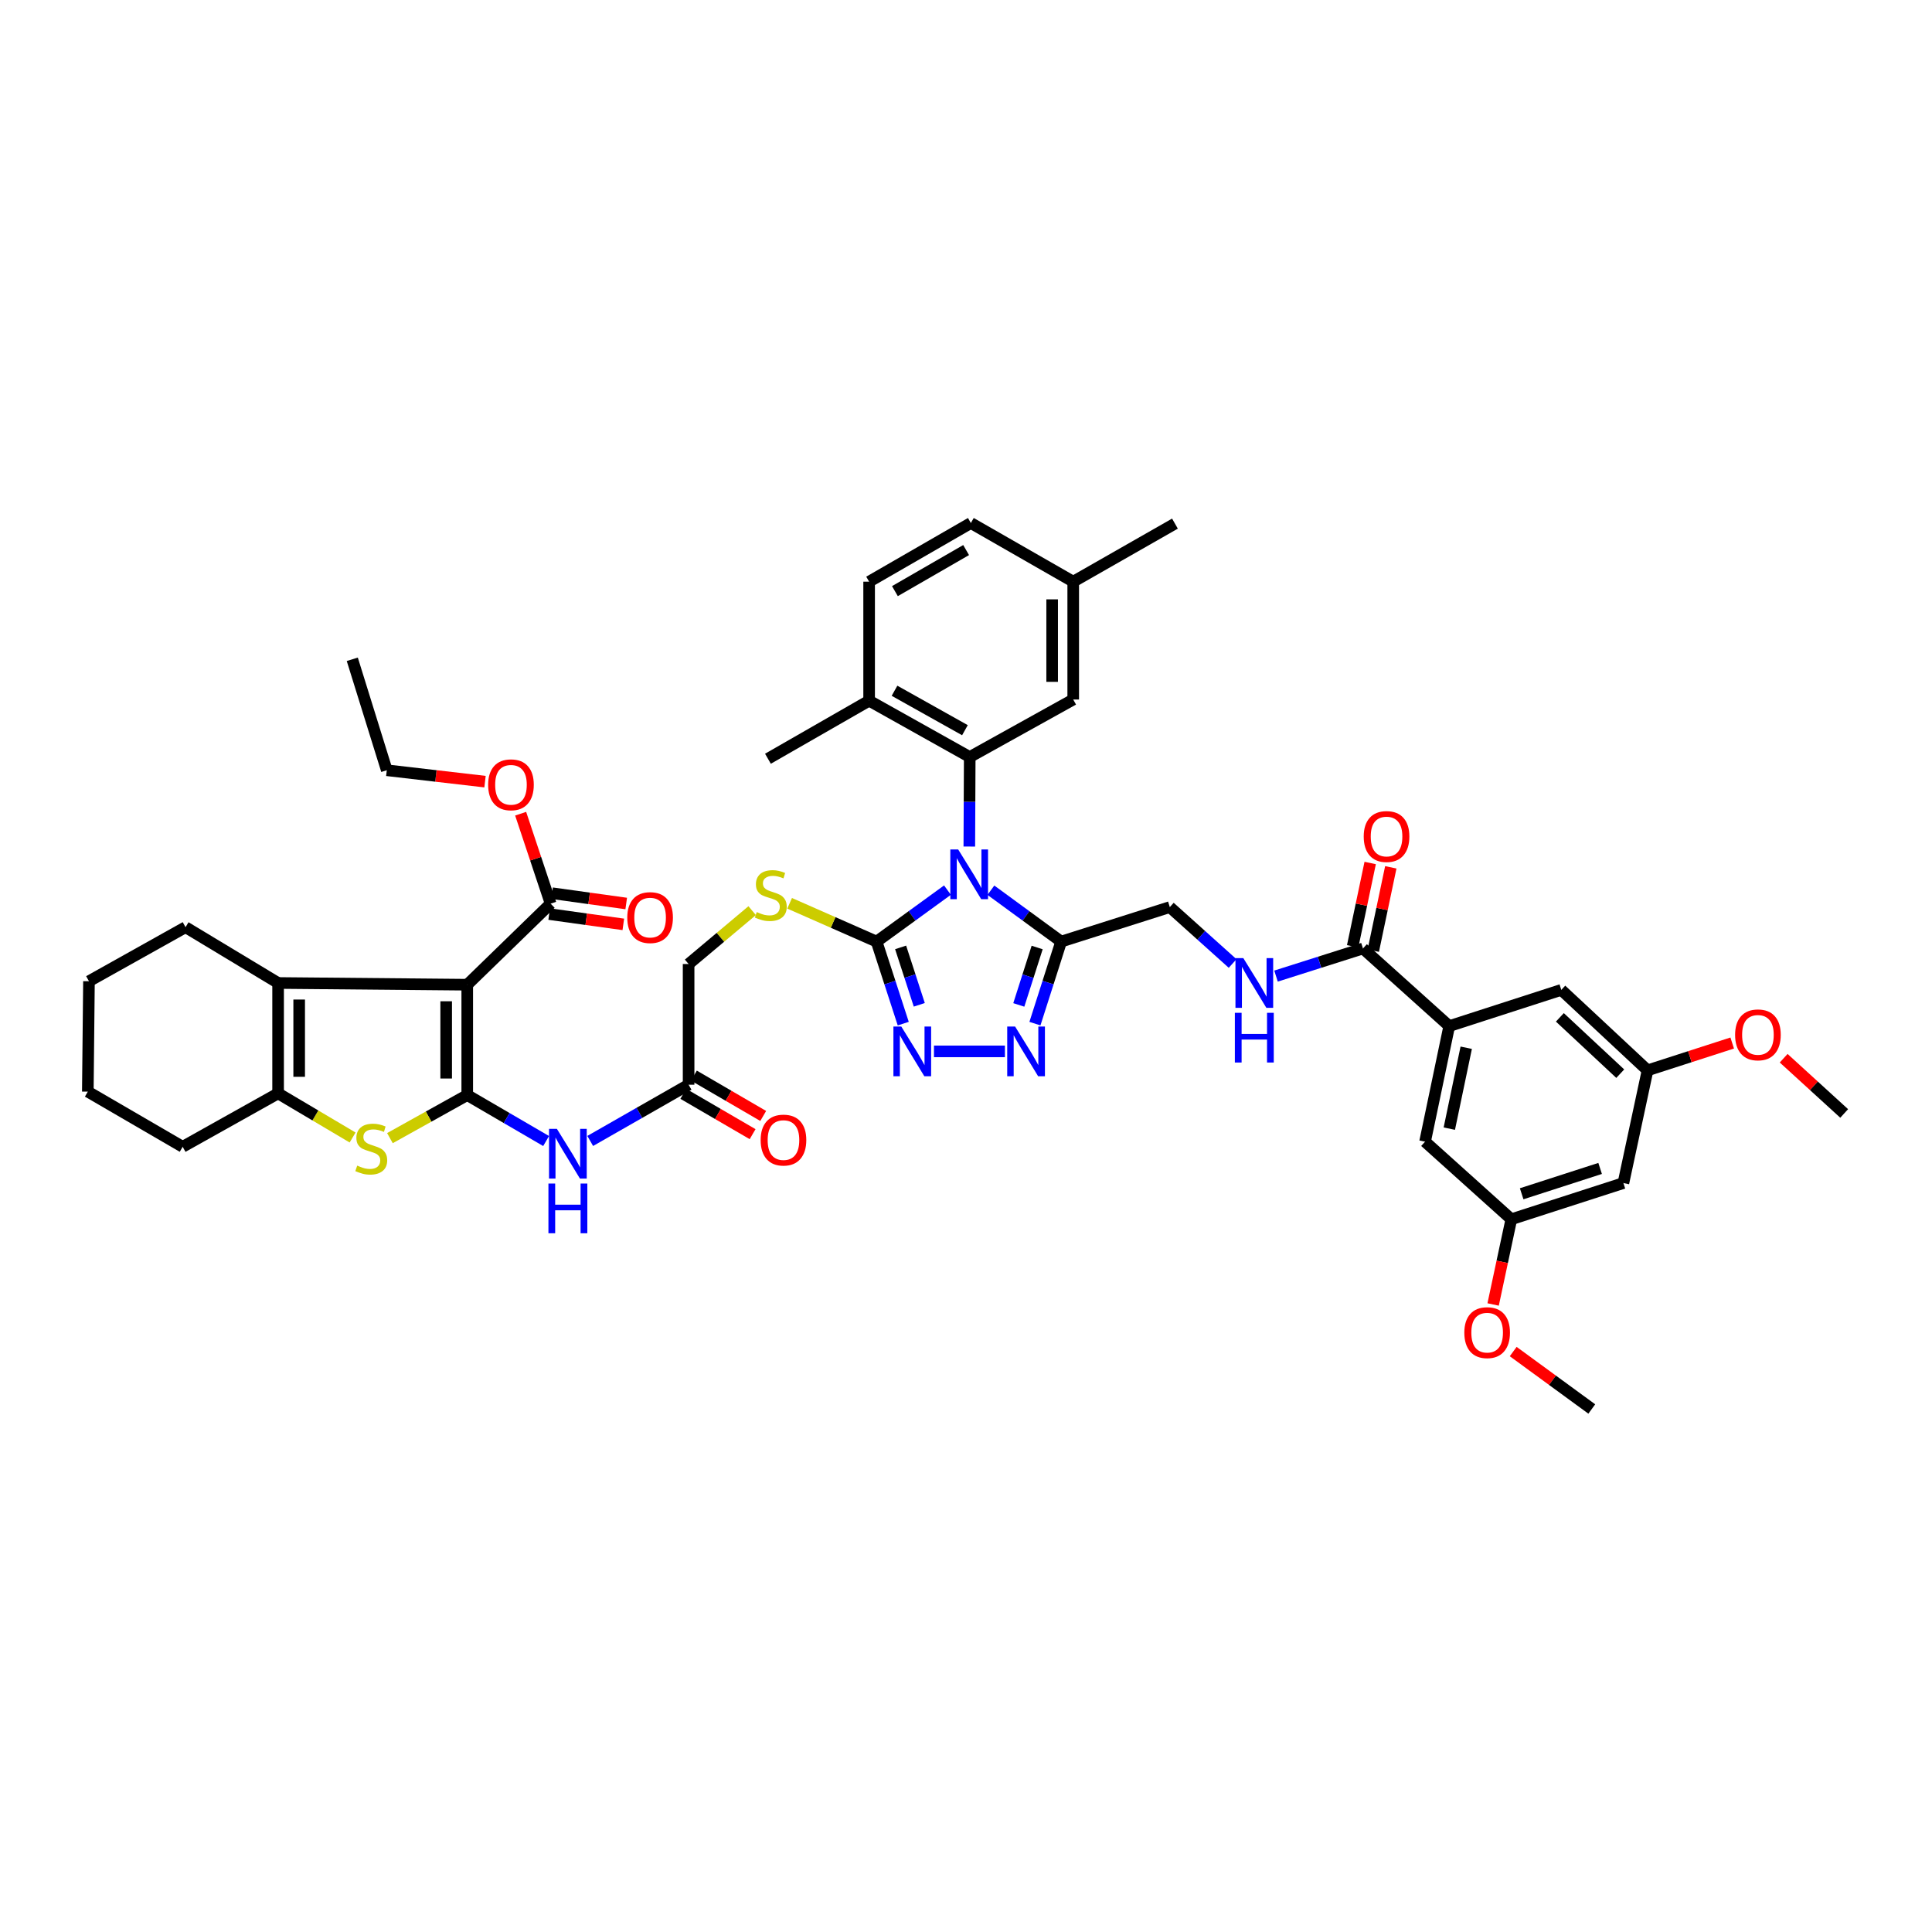 <?xml version='1.0' encoding='iso-8859-1'?>
<svg version='1.1' baseProfile='full'
              xmlns='http://www.w3.org/2000/svg'
                      xmlns:rdkit='http://www.rdkit.org/xml'
                      xmlns:xlink='http://www.w3.org/1999/xlink'
                  xml:space='preserve'
width='1000px' height='1000px' viewBox='0 0 1000 1000'>
<!-- END OF HEADER -->
<rect style='opacity:1.0;fill:#FFFFFF;stroke:none' width='1000' height='1000' x='0' y='0'> </rect>
<path class='bond-2' d='M 490.408,460.72 L 472.063,474.045' style='fill:none;fill-rule:evenodd;stroke:#0000FF;stroke-width:6px;stroke-linecap:butt;stroke-linejoin:miter;stroke-opacity:1' />
<path class='bond-2' d='M 472.063,474.045 L 453.719,487.37' style='fill:none;fill-rule:evenodd;stroke:#000000;stroke-width:6px;stroke-linecap:butt;stroke-linejoin:miter;stroke-opacity:1' />
<path class='bond-3' d='M 512.881,460.772 L 531.065,474.071' style='fill:none;fill-rule:evenodd;stroke:#0000FF;stroke-width:6px;stroke-linecap:butt;stroke-linejoin:miter;stroke-opacity:1' />
<path class='bond-3' d='M 531.065,474.071 L 549.249,487.37' style='fill:none;fill-rule:evenodd;stroke:#000000;stroke-width:6px;stroke-linecap:butt;stroke-linejoin:miter;stroke-opacity:1' />
<path class='bond-5' d='M 501.715,438.171 L 501.824,415.003' style='fill:none;fill-rule:evenodd;stroke:#0000FF;stroke-width:6px;stroke-linecap:butt;stroke-linejoin:miter;stroke-opacity:1' />
<path class='bond-5' d='M 501.824,415.003 L 501.932,391.834' style='fill:none;fill-rule:evenodd;stroke:#000000;stroke-width:6px;stroke-linecap:butt;stroke-linejoin:miter;stroke-opacity:1' />
<path class='bond-0' d='M 241.845,566.804 L 262.257,578.699' style='fill:none;fill-rule:evenodd;stroke:#000000;stroke-width:6px;stroke-linecap:butt;stroke-linejoin:miter;stroke-opacity:1' />
<path class='bond-0' d='M 262.257,578.699 L 282.669,590.594' style='fill:none;fill-rule:evenodd;stroke:#0000FF;stroke-width:6px;stroke-linecap:butt;stroke-linejoin:miter;stroke-opacity:1' />
<path class='bond-1' d='M 241.845,566.804 L 241.845,509.686' style='fill:none;fill-rule:evenodd;stroke:#000000;stroke-width:6px;stroke-linecap:butt;stroke-linejoin:miter;stroke-opacity:1' />
<path class='bond-1' d='M 230.941,558.237 L 230.941,518.254' style='fill:none;fill-rule:evenodd;stroke:#000000;stroke-width:6px;stroke-linecap:butt;stroke-linejoin:miter;stroke-opacity:1' />
<path class='bond-4' d='M 241.845,566.804 L 221.839,577.951' style='fill:none;fill-rule:evenodd;stroke:#000000;stroke-width:6px;stroke-linecap:butt;stroke-linejoin:miter;stroke-opacity:1' />
<path class='bond-4' d='M 221.839,577.951 L 201.832,589.099' style='fill:none;fill-rule:evenodd;stroke:#CCCC00;stroke-width:6px;stroke-linecap:butt;stroke-linejoin:miter;stroke-opacity:1' />
<path class='bond-6' d='M 241.845,509.686 L 143.947,508.79' style='fill:none;fill-rule:evenodd;stroke:#000000;stroke-width:6px;stroke-linecap:butt;stroke-linejoin:miter;stroke-opacity:1' />
<path class='bond-11' d='M 241.845,509.686 L 285,467.725' style='fill:none;fill-rule:evenodd;stroke:#000000;stroke-width:6px;stroke-linecap:butt;stroke-linejoin:miter;stroke-opacity:1' />
<path class='bond-7' d='M 453.719,487.37 L 460.62,508.6' style='fill:none;fill-rule:evenodd;stroke:#000000;stroke-width:6px;stroke-linecap:butt;stroke-linejoin:miter;stroke-opacity:1' />
<path class='bond-7' d='M 460.62,508.6 L 467.521,529.831' style='fill:none;fill-rule:evenodd;stroke:#0000FF;stroke-width:6px;stroke-linecap:butt;stroke-linejoin:miter;stroke-opacity:1' />
<path class='bond-7' d='M 466.159,490.368 L 470.99,505.229' style='fill:none;fill-rule:evenodd;stroke:#000000;stroke-width:6px;stroke-linecap:butt;stroke-linejoin:miter;stroke-opacity:1' />
<path class='bond-7' d='M 470.99,505.229 L 475.821,520.091' style='fill:none;fill-rule:evenodd;stroke:#0000FF;stroke-width:6px;stroke-linecap:butt;stroke-linejoin:miter;stroke-opacity:1' />
<path class='bond-14' d='M 453.719,487.37 L 431.215,477.458' style='fill:none;fill-rule:evenodd;stroke:#000000;stroke-width:6px;stroke-linecap:butt;stroke-linejoin:miter;stroke-opacity:1' />
<path class='bond-14' d='M 431.215,477.458 L 408.71,467.547' style='fill:none;fill-rule:evenodd;stroke:#CCCC00;stroke-width:6px;stroke-linecap:butt;stroke-linejoin:miter;stroke-opacity:1' />
<path class='bond-8' d='M 549.249,487.37 L 542.465,508.601' style='fill:none;fill-rule:evenodd;stroke:#000000;stroke-width:6px;stroke-linecap:butt;stroke-linejoin:miter;stroke-opacity:1' />
<path class='bond-8' d='M 542.465,508.601 L 535.682,529.833' style='fill:none;fill-rule:evenodd;stroke:#0000FF;stroke-width:6px;stroke-linecap:butt;stroke-linejoin:miter;stroke-opacity:1' />
<path class='bond-8' d='M 536.827,490.421 L 532.079,505.283' style='fill:none;fill-rule:evenodd;stroke:#000000;stroke-width:6px;stroke-linecap:butt;stroke-linejoin:miter;stroke-opacity:1' />
<path class='bond-8' d='M 532.079,505.283 L 527.33,520.145' style='fill:none;fill-rule:evenodd;stroke:#0000FF;stroke-width:6px;stroke-linecap:butt;stroke-linejoin:miter;stroke-opacity:1' />
<path class='bond-17' d='M 549.249,487.37 L 605.495,469.506' style='fill:none;fill-rule:evenodd;stroke:#000000;stroke-width:6px;stroke-linecap:butt;stroke-linejoin:miter;stroke-opacity:1' />
<path class='bond-9' d='M 182.508,588.77 L 163.228,577.348' style='fill:none;fill-rule:evenodd;stroke:#CCCC00;stroke-width:6px;stroke-linecap:butt;stroke-linejoin:miter;stroke-opacity:1' />
<path class='bond-9' d='M 163.228,577.348 L 143.947,565.926' style='fill:none;fill-rule:evenodd;stroke:#000000;stroke-width:6px;stroke-linecap:butt;stroke-linejoin:miter;stroke-opacity:1' />
<path class='bond-18' d='M 501.932,391.834 L 449.86,362.672' style='fill:none;fill-rule:evenodd;stroke:#000000;stroke-width:6px;stroke-linecap:butt;stroke-linejoin:miter;stroke-opacity:1' />
<path class='bond-18' d='M 499.449,377.946 L 462.999,357.533' style='fill:none;fill-rule:evenodd;stroke:#000000;stroke-width:6px;stroke-linecap:butt;stroke-linejoin:miter;stroke-opacity:1' />
<path class='bond-19' d='M 501.932,391.834 L 555.495,362.072' style='fill:none;fill-rule:evenodd;stroke:#000000;stroke-width:6px;stroke-linecap:butt;stroke-linejoin:miter;stroke-opacity:1' />
<path class='bond-32' d='M 143.947,508.79 L 96.036,479.913' style='fill:none;fill-rule:evenodd;stroke:#000000;stroke-width:6px;stroke-linecap:butt;stroke-linejoin:miter;stroke-opacity:1' />
<path class='bond-48' d='M 143.947,508.79 L 143.947,565.926' style='fill:none;fill-rule:evenodd;stroke:#000000;stroke-width:6px;stroke-linecap:butt;stroke-linejoin:miter;stroke-opacity:1' />
<path class='bond-48' d='M 154.851,517.36 L 154.851,557.355' style='fill:none;fill-rule:evenodd;stroke:#000000;stroke-width:6px;stroke-linecap:butt;stroke-linejoin:miter;stroke-opacity:1' />
<path class='bond-45' d='M 483.421,544.191 L 520.143,544.191' style='fill:none;fill-rule:evenodd;stroke:#0000FF;stroke-width:6px;stroke-linecap:butt;stroke-linejoin:miter;stroke-opacity:1' />
<path class='bond-34' d='M 143.947,565.926 L 94.546,593.579' style='fill:none;fill-rule:evenodd;stroke:#000000;stroke-width:6px;stroke-linecap:butt;stroke-linejoin:miter;stroke-opacity:1' />
<path class='bond-10' d='M 305.493,590.554 L 330.957,576.002' style='fill:none;fill-rule:evenodd;stroke:#0000FF;stroke-width:6px;stroke-linecap:butt;stroke-linejoin:miter;stroke-opacity:1' />
<path class='bond-10' d='M 330.957,576.002 L 356.42,561.449' style='fill:none;fill-rule:evenodd;stroke:#000000;stroke-width:6px;stroke-linecap:butt;stroke-linejoin:miter;stroke-opacity:1' />
<path class='bond-25' d='M 284.251,473.125 L 303.44,475.789' style='fill:none;fill-rule:evenodd;stroke:#000000;stroke-width:6px;stroke-linecap:butt;stroke-linejoin:miter;stroke-opacity:1' />
<path class='bond-25' d='M 303.44,475.789 L 322.629,478.453' style='fill:none;fill-rule:evenodd;stroke:#FF0000;stroke-width:6px;stroke-linecap:butt;stroke-linejoin:miter;stroke-opacity:1' />
<path class='bond-25' d='M 285.75,462.324 L 304.939,464.988' style='fill:none;fill-rule:evenodd;stroke:#000000;stroke-width:6px;stroke-linecap:butt;stroke-linejoin:miter;stroke-opacity:1' />
<path class='bond-25' d='M 304.939,464.988 L 324.128,467.652' style='fill:none;fill-rule:evenodd;stroke:#FF0000;stroke-width:6px;stroke-linecap:butt;stroke-linejoin:miter;stroke-opacity:1' />
<path class='bond-31' d='M 285,467.725 L 277.243,444.448' style='fill:none;fill-rule:evenodd;stroke:#000000;stroke-width:6px;stroke-linecap:butt;stroke-linejoin:miter;stroke-opacity:1' />
<path class='bond-31' d='M 277.243,444.448 L 269.487,421.171' style='fill:none;fill-rule:evenodd;stroke:#FF0000;stroke-width:6px;stroke-linecap:butt;stroke-linejoin:miter;stroke-opacity:1' />
<path class='bond-12' d='M 705.471,490.938 L 682.968,498.081' style='fill:none;fill-rule:evenodd;stroke:#000000;stroke-width:6px;stroke-linecap:butt;stroke-linejoin:miter;stroke-opacity:1' />
<path class='bond-12' d='M 682.968,498.081 L 660.465,505.224' style='fill:none;fill-rule:evenodd;stroke:#0000FF;stroke-width:6px;stroke-linecap:butt;stroke-linejoin:miter;stroke-opacity:1' />
<path class='bond-13' d='M 705.471,490.938 L 750.116,531.106' style='fill:none;fill-rule:evenodd;stroke:#000000;stroke-width:6px;stroke-linecap:butt;stroke-linejoin:miter;stroke-opacity:1' />
<path class='bond-26' d='M 710.806,492.059 L 715.341,470.493' style='fill:none;fill-rule:evenodd;stroke:#000000;stroke-width:6px;stroke-linecap:butt;stroke-linejoin:miter;stroke-opacity:1' />
<path class='bond-26' d='M 715.341,470.493 L 719.875,448.927' style='fill:none;fill-rule:evenodd;stroke:#FF0000;stroke-width:6px;stroke-linecap:butt;stroke-linejoin:miter;stroke-opacity:1' />
<path class='bond-26' d='M 700.136,489.816 L 704.67,468.25' style='fill:none;fill-rule:evenodd;stroke:#000000;stroke-width:6px;stroke-linecap:butt;stroke-linejoin:miter;stroke-opacity:1' />
<path class='bond-26' d='M 704.67,468.25 L 709.204,446.683' style='fill:none;fill-rule:evenodd;stroke:#FF0000;stroke-width:6px;stroke-linecap:butt;stroke-linejoin:miter;stroke-opacity:1' />
<path class='bond-20' d='M 750.116,531.106 L 737.613,590.926' style='fill:none;fill-rule:evenodd;stroke:#000000;stroke-width:6px;stroke-linecap:butt;stroke-linejoin:miter;stroke-opacity:1' />
<path class='bond-20' d='M 758.914,542.31 L 750.162,584.184' style='fill:none;fill-rule:evenodd;stroke:#000000;stroke-width:6px;stroke-linecap:butt;stroke-linejoin:miter;stroke-opacity:1' />
<path class='bond-21' d='M 750.116,531.106 L 808.125,512.358' style='fill:none;fill-rule:evenodd;stroke:#000000;stroke-width:6px;stroke-linecap:butt;stroke-linejoin:miter;stroke-opacity:1' />
<path class='bond-28' d='M 389.324,471.348 L 372.872,485.162' style='fill:none;fill-rule:evenodd;stroke:#CCCC00;stroke-width:6px;stroke-linecap:butt;stroke-linejoin:miter;stroke-opacity:1' />
<path class='bond-28' d='M 372.872,485.162 L 356.42,498.976' style='fill:none;fill-rule:evenodd;stroke:#000000;stroke-width:6px;stroke-linecap:butt;stroke-linejoin:miter;stroke-opacity:1' />
<path class='bond-15' d='M 356.42,561.449 L 356.42,498.976' style='fill:none;fill-rule:evenodd;stroke:#000000;stroke-width:6px;stroke-linecap:butt;stroke-linejoin:miter;stroke-opacity:1' />
<path class='bond-27' d='M 353.678,566.161 L 371.613,576.6' style='fill:none;fill-rule:evenodd;stroke:#000000;stroke-width:6px;stroke-linecap:butt;stroke-linejoin:miter;stroke-opacity:1' />
<path class='bond-27' d='M 371.613,576.6 L 389.549,587.039' style='fill:none;fill-rule:evenodd;stroke:#FF0000;stroke-width:6px;stroke-linecap:butt;stroke-linejoin:miter;stroke-opacity:1' />
<path class='bond-27' d='M 359.163,556.737 L 377.098,567.176' style='fill:none;fill-rule:evenodd;stroke:#000000;stroke-width:6px;stroke-linecap:butt;stroke-linejoin:miter;stroke-opacity:1' />
<path class='bond-27' d='M 377.098,567.176 L 395.034,577.616' style='fill:none;fill-rule:evenodd;stroke:#FF0000;stroke-width:6px;stroke-linecap:butt;stroke-linejoin:miter;stroke-opacity:1' />
<path class='bond-16' d='M 638.003,498.704 L 621.749,484.105' style='fill:none;fill-rule:evenodd;stroke:#0000FF;stroke-width:6px;stroke-linecap:butt;stroke-linejoin:miter;stroke-opacity:1' />
<path class='bond-16' d='M 621.749,484.105 L 605.495,469.506' style='fill:none;fill-rule:evenodd;stroke:#000000;stroke-width:6px;stroke-linecap:butt;stroke-linejoin:miter;stroke-opacity:1' />
<path class='bond-29' d='M 449.86,362.672 L 449.86,301.077' style='fill:none;fill-rule:evenodd;stroke:#000000;stroke-width:6px;stroke-linecap:butt;stroke-linejoin:miter;stroke-opacity:1' />
<path class='bond-37' d='M 449.86,362.672 L 397.486,392.724' style='fill:none;fill-rule:evenodd;stroke:#000000;stroke-width:6px;stroke-linecap:butt;stroke-linejoin:miter;stroke-opacity:1' />
<path class='bond-30' d='M 555.495,362.072 L 555.495,301.077' style='fill:none;fill-rule:evenodd;stroke:#000000;stroke-width:6px;stroke-linecap:butt;stroke-linejoin:miter;stroke-opacity:1' />
<path class='bond-30' d='M 544.591,352.923 L 544.591,310.227' style='fill:none;fill-rule:evenodd;stroke:#000000;stroke-width:6px;stroke-linecap:butt;stroke-linejoin:miter;stroke-opacity:1' />
<path class='bond-23' d='M 737.613,590.926 L 782.258,631.083' style='fill:none;fill-rule:evenodd;stroke:#000000;stroke-width:6px;stroke-linecap:butt;stroke-linejoin:miter;stroke-opacity:1' />
<path class='bond-24' d='M 808.125,512.358 L 852.77,554.004' style='fill:none;fill-rule:evenodd;stroke:#000000;stroke-width:6px;stroke-linecap:butt;stroke-linejoin:miter;stroke-opacity:1' />
<path class='bond-24' d='M 807.384,526.578 L 838.635,555.731' style='fill:none;fill-rule:evenodd;stroke:#000000;stroke-width:6px;stroke-linecap:butt;stroke-linejoin:miter;stroke-opacity:1' />
<path class='bond-22' d='M 840.273,612.346 L 852.77,554.004' style='fill:none;fill-rule:evenodd;stroke:#000000;stroke-width:6px;stroke-linecap:butt;stroke-linejoin:miter;stroke-opacity:1' />
<path class='bond-47' d='M 840.273,612.346 L 782.258,631.083' style='fill:none;fill-rule:evenodd;stroke:#000000;stroke-width:6px;stroke-linecap:butt;stroke-linejoin:miter;stroke-opacity:1' />
<path class='bond-47' d='M 828.22,604.78 L 787.61,617.896' style='fill:none;fill-rule:evenodd;stroke:#000000;stroke-width:6px;stroke-linecap:butt;stroke-linejoin:miter;stroke-opacity:1' />
<path class='bond-35' d='M 782.258,631.083 L 777.55,653.137' style='fill:none;fill-rule:evenodd;stroke:#000000;stroke-width:6px;stroke-linecap:butt;stroke-linejoin:miter;stroke-opacity:1' />
<path class='bond-35' d='M 777.55,653.137 L 772.841,675.192' style='fill:none;fill-rule:evenodd;stroke:#FF0000;stroke-width:6px;stroke-linecap:butt;stroke-linejoin:miter;stroke-opacity:1' />
<path class='bond-36' d='M 852.77,554.004 L 874.679,546.935' style='fill:none;fill-rule:evenodd;stroke:#000000;stroke-width:6px;stroke-linecap:butt;stroke-linejoin:miter;stroke-opacity:1' />
<path class='bond-36' d='M 874.679,546.935 L 896.587,539.866' style='fill:none;fill-rule:evenodd;stroke:#FF0000;stroke-width:6px;stroke-linecap:butt;stroke-linejoin:miter;stroke-opacity:1' />
<path class='bond-46' d='M 449.86,301.077 L 502.514,270.71' style='fill:none;fill-rule:evenodd;stroke:#000000;stroke-width:6px;stroke-linecap:butt;stroke-linejoin:miter;stroke-opacity:1' />
<path class='bond-46' d='M 463.206,305.968 L 500.064,284.711' style='fill:none;fill-rule:evenodd;stroke:#000000;stroke-width:6px;stroke-linecap:butt;stroke-linejoin:miter;stroke-opacity:1' />
<path class='bond-33' d='M 555.495,301.077 L 502.514,270.71' style='fill:none;fill-rule:evenodd;stroke:#000000;stroke-width:6px;stroke-linecap:butt;stroke-linejoin:miter;stroke-opacity:1' />
<path class='bond-39' d='M 555.495,301.077 L 608.154,271.025' style='fill:none;fill-rule:evenodd;stroke:#000000;stroke-width:6px;stroke-linecap:butt;stroke-linejoin:miter;stroke-opacity:1' />
<path class='bond-38' d='M 251.046,404.578 L 225.622,401.628' style='fill:none;fill-rule:evenodd;stroke:#FF0000;stroke-width:6px;stroke-linecap:butt;stroke-linejoin:miter;stroke-opacity:1' />
<path class='bond-38' d='M 225.622,401.628 L 200.198,398.679' style='fill:none;fill-rule:evenodd;stroke:#000000;stroke-width:6px;stroke-linecap:butt;stroke-linejoin:miter;stroke-opacity:1' />
<path class='bond-42' d='M 96.036,479.913 L 46.048,507.881' style='fill:none;fill-rule:evenodd;stroke:#000000;stroke-width:6px;stroke-linecap:butt;stroke-linejoin:miter;stroke-opacity:1' />
<path class='bond-43' d='M 94.546,593.579 L 45.455,565.029' style='fill:none;fill-rule:evenodd;stroke:#000000;stroke-width:6px;stroke-linecap:butt;stroke-linejoin:miter;stroke-opacity:1' />
<path class='bond-41' d='M 783.233,699.563 L 803.569,714.426' style='fill:none;fill-rule:evenodd;stroke:#FF0000;stroke-width:6px;stroke-linecap:butt;stroke-linejoin:miter;stroke-opacity:1' />
<path class='bond-41' d='M 803.569,714.426 L 823.905,729.29' style='fill:none;fill-rule:evenodd;stroke:#000000;stroke-width:6px;stroke-linecap:butt;stroke-linejoin:miter;stroke-opacity:1' />
<path class='bond-40' d='M 923.224,547.732 L 938.885,562.026' style='fill:none;fill-rule:evenodd;stroke:#FF0000;stroke-width:6px;stroke-linecap:butt;stroke-linejoin:miter;stroke-opacity:1' />
<path class='bond-40' d='M 938.885,562.026 L 954.545,576.321' style='fill:none;fill-rule:evenodd;stroke:#000000;stroke-width:6px;stroke-linecap:butt;stroke-linejoin:miter;stroke-opacity:1' />
<path class='bond-44' d='M 200.198,398.679 L 182.34,341.252' style='fill:none;fill-rule:evenodd;stroke:#000000;stroke-width:6px;stroke-linecap:butt;stroke-linejoin:miter;stroke-opacity:1' />
<path class='bond-49' d='M 46.048,507.881 L 45.455,565.029' style='fill:none;fill-rule:evenodd;stroke:#000000;stroke-width:6px;stroke-linecap:butt;stroke-linejoin:miter;stroke-opacity:1' />
<path  class='atom-0' d='M 495.96 439.69
L 504.392 453.319
Q 505.228 454.664, 506.573 457.099
Q 507.917 459.535, 507.99 459.68
L 507.99 439.69
L 511.407 439.69
L 511.407 465.423
L 507.881 465.423
L 498.831 450.521
Q 497.777 448.776, 496.65 446.777
Q 495.56 444.778, 495.233 444.16
L 495.233 465.423
L 491.889 465.423
L 491.889 439.69
L 495.96 439.69
' fill='#0000FF'/>
<path  class='atom-5' d='M 184.891 603.32
Q 185.181 603.429, 186.381 603.938
Q 187.58 604.447, 188.889 604.774
Q 190.234 605.065, 191.542 605.065
Q 193.977 605.065, 195.395 603.902
Q 196.812 602.702, 196.812 600.63
Q 196.812 599.213, 196.085 598.341
Q 195.395 597.468, 194.304 596.996
Q 193.214 596.523, 191.397 595.978
Q 189.107 595.288, 187.726 594.633
Q 186.381 593.979, 185.399 592.598
Q 184.454 591.217, 184.454 588.891
Q 184.454 585.656, 186.635 583.657
Q 188.852 581.658, 193.214 581.658
Q 196.194 581.658, 199.575 583.075
L 198.739 585.874
Q 195.649 584.602, 193.323 584.602
Q 190.815 584.602, 189.434 585.656
Q 188.053 586.674, 188.089 588.455
Q 188.089 589.836, 188.78 590.672
Q 189.507 591.508, 190.524 591.98
Q 191.578 592.453, 193.323 592.998
Q 195.649 593.725, 197.03 594.452
Q 198.411 595.179, 199.393 596.669
Q 200.41 598.123, 200.41 600.63
Q 200.41 604.192, 198.012 606.119
Q 195.649 608.009, 191.687 608.009
Q 189.398 608.009, 187.653 607.5
Q 185.945 607.027, 183.909 606.191
L 184.891 603.32
' fill='#CCCC00'/>
<path  class='atom-8' d='M 466.501 531.324
L 474.933 544.954
Q 475.769 546.299, 477.114 548.734
Q 478.459 551.169, 478.532 551.315
L 478.532 531.324
L 481.948 531.324
L 481.948 557.057
L 478.422 557.057
L 469.372 542.156
Q 468.318 540.411, 467.192 538.412
Q 466.101 536.413, 465.774 535.795
L 465.774 557.057
L 462.43 557.057
L 462.43 531.324
L 466.501 531.324
' fill='#0000FF'/>
<path  class='atom-9' d='M 525.406 531.324
L 533.838 544.954
Q 534.674 546.299, 536.019 548.734
Q 537.364 551.169, 537.437 551.315
L 537.437 531.324
L 540.853 531.324
L 540.853 557.057
L 537.328 557.057
L 528.277 542.156
Q 527.223 540.411, 526.097 538.412
Q 525.006 536.413, 524.679 535.795
L 524.679 557.057
L 521.335 557.057
L 521.335 531.324
L 525.406 531.324
' fill='#0000FF'/>
<path  class='atom-11' d='M 288.247 584.293
L 296.679 597.923
Q 297.515 599.268, 298.86 601.703
Q 300.205 604.138, 300.278 604.283
L 300.278 584.293
L 303.694 584.293
L 303.694 610.026
L 300.169 610.026
L 291.118 595.124
Q 290.064 593.379, 288.938 591.38
Q 287.847 589.381, 287.52 588.763
L 287.52 610.026
L 284.176 610.026
L 284.176 584.293
L 288.247 584.293
' fill='#0000FF'/>
<path  class='atom-11' d='M 283.867 612.599
L 287.357 612.599
L 287.357 623.539
L 300.514 623.539
L 300.514 612.599
L 304.003 612.599
L 304.003 638.332
L 300.514 638.332
L 300.514 626.447
L 287.357 626.447
L 287.357 638.332
L 283.867 638.332
L 283.867 612.599
' fill='#0000FF'/>
<path  class='atom-15' d='M 391.694 472.086
Q 391.985 472.195, 393.185 472.704
Q 394.384 473.213, 395.692 473.54
Q 397.037 473.831, 398.346 473.831
Q 400.781 473.831, 402.198 472.668
Q 403.616 471.468, 403.616 469.397
Q 403.616 467.979, 402.889 467.107
Q 402.198 466.234, 401.108 465.762
Q 400.018 465.289, 398.2 464.744
Q 395.911 464.054, 394.529 463.399
Q 393.185 462.745, 392.203 461.364
Q 391.258 459.983, 391.258 457.657
Q 391.258 454.422, 393.439 452.423
Q 395.656 450.424, 400.018 450.424
Q 402.998 450.424, 406.378 451.841
L 405.542 454.64
Q 402.453 453.368, 400.127 453.368
Q 397.619 453.368, 396.238 454.422
Q 394.857 455.44, 394.893 457.221
Q 394.893 458.602, 395.583 459.438
Q 396.31 460.274, 397.328 460.746
Q 398.382 461.219, 400.127 461.764
Q 402.453 462.491, 403.834 463.218
Q 405.215 463.945, 406.197 465.435
Q 407.214 466.889, 407.214 469.397
Q 407.214 472.958, 404.815 474.885
Q 402.453 476.775, 398.491 476.775
Q 396.201 476.775, 394.457 476.266
Q 392.748 475.793, 390.713 474.957
L 391.694 472.086
' fill='#CCCC00'/>
<path  class='atom-17' d='M 643.543 495.923
L 651.976 509.553
Q 652.811 510.898, 654.156 513.333
Q 655.501 515.768, 655.574 515.914
L 655.574 495.923
L 658.99 495.923
L 658.99 521.656
L 655.465 521.656
L 646.415 506.754
Q 645.361 505.01, 644.234 503.011
Q 643.143 501.012, 642.816 500.394
L 642.816 521.656
L 639.472 521.656
L 639.472 495.923
L 643.543 495.923
' fill='#0000FF'/>
<path  class='atom-17' d='M 639.164 524.23
L 642.653 524.23
L 642.653 535.17
L 655.81 535.17
L 655.81 524.23
L 659.299 524.23
L 659.299 549.963
L 655.81 549.963
L 655.81 538.077
L 642.653 538.077
L 642.653 549.963
L 639.164 549.963
L 639.164 524.23
' fill='#0000FF'/>
<path  class='atom-26' d='M 324.678 474.945
Q 324.678 468.767, 327.731 465.314
Q 330.784 461.861, 336.491 461.861
Q 342.197 461.861, 345.25 465.314
Q 348.303 468.767, 348.303 474.945
Q 348.303 481.197, 345.214 484.759
Q 342.124 488.284, 336.491 488.284
Q 330.821 488.284, 327.731 484.759
Q 324.678 481.233, 324.678 474.945
M 336.491 485.377
Q 340.416 485.377, 342.524 482.76
Q 344.668 480.107, 344.668 474.945
Q 344.668 469.893, 342.524 467.349
Q 340.416 464.768, 336.491 464.768
Q 332.565 464.768, 330.421 467.313
Q 328.313 469.857, 328.313 474.945
Q 328.313 480.143, 330.421 482.76
Q 332.565 485.377, 336.491 485.377
' fill='#FF0000'/>
<path  class='atom-27' d='M 705.859 432.984
Q 705.859 426.805, 708.912 423.352
Q 711.965 419.899, 717.671 419.899
Q 723.378 419.899, 726.431 423.352
Q 729.484 426.805, 729.484 432.984
Q 729.484 439.235, 726.394 442.797
Q 723.305 446.323, 717.671 446.323
Q 712.001 446.323, 708.912 442.797
Q 705.859 439.272, 705.859 432.984
M 717.671 443.415
Q 721.597 443.415, 723.705 440.798
Q 725.849 438.145, 725.849 432.984
Q 725.849 427.932, 723.705 425.387
Q 721.597 422.807, 717.671 422.807
Q 713.746 422.807, 711.601 425.351
Q 709.493 427.895, 709.493 432.984
Q 709.493 438.181, 711.601 440.798
Q 713.746 443.415, 717.671 443.415
' fill='#FF0000'/>
<path  class='atom-28' d='M 393.712 590.102
Q 393.712 583.923, 396.765 580.47
Q 399.818 577.018, 405.524 577.018
Q 411.23 577.018, 414.284 580.47
Q 417.337 583.923, 417.337 590.102
Q 417.337 596.354, 414.247 599.916
Q 411.158 603.441, 405.524 603.441
Q 399.854 603.441, 396.765 599.916
Q 393.712 596.39, 393.712 590.102
M 405.524 600.534
Q 409.45 600.534, 411.558 597.917
Q 413.702 595.263, 413.702 590.102
Q 413.702 585.05, 411.558 582.506
Q 409.45 579.925, 405.524 579.925
Q 401.599 579.925, 399.454 582.47
Q 397.346 585.014, 397.346 590.102
Q 397.346 595.3, 399.454 597.917
Q 401.599 600.534, 405.524 600.534
' fill='#FF0000'/>
<path  class='atom-32' d='M 252.664 406.209
Q 252.664 400.03, 255.717 396.577
Q 258.77 393.124, 264.477 393.124
Q 270.183 393.124, 273.236 396.577
Q 276.289 400.03, 276.289 406.209
Q 276.289 412.46, 273.2 416.022
Q 270.11 419.548, 264.477 419.548
Q 258.807 419.548, 255.717 416.022
Q 252.664 412.497, 252.664 406.209
M 264.477 416.64
Q 268.402 416.64, 270.51 414.023
Q 272.655 411.37, 272.655 406.209
Q 272.655 401.157, 270.51 398.612
Q 268.402 396.032, 264.477 396.032
Q 260.551 396.032, 258.407 398.576
Q 256.299 401.12, 256.299 406.209
Q 256.299 411.406, 258.407 414.023
Q 260.551 416.64, 264.477 416.64
' fill='#FF0000'/>
<path  class='atom-36' d='M 757.931 689.776
Q 757.931 683.597, 760.984 680.144
Q 764.037 676.691, 769.743 676.691
Q 775.45 676.691, 778.503 680.144
Q 781.556 683.597, 781.556 689.776
Q 781.556 696.027, 778.466 699.589
Q 775.377 703.115, 769.743 703.115
Q 764.073 703.115, 760.984 699.589
Q 757.931 696.063, 757.931 689.776
M 769.743 700.207
Q 773.669 700.207, 775.777 697.59
Q 777.921 694.937, 777.921 689.776
Q 777.921 684.723, 775.777 682.179
Q 773.669 679.599, 769.743 679.599
Q 765.818 679.599, 763.673 682.143
Q 761.565 684.687, 761.565 689.776
Q 761.565 694.973, 763.673 697.59
Q 765.818 700.207, 769.743 700.207
' fill='#FF0000'/>
<path  class='atom-37' d='M 898.088 535.643
Q 898.088 529.465, 901.141 526.012
Q 904.194 522.559, 909.9 522.559
Q 915.607 522.559, 918.66 526.012
Q 921.713 529.465, 921.713 535.643
Q 921.713 541.895, 918.623 545.457
Q 915.534 548.983, 909.9 548.983
Q 904.23 548.983, 901.141 545.457
Q 898.088 541.931, 898.088 535.643
M 909.9 546.075
Q 913.826 546.075, 915.934 543.458
Q 918.078 540.805, 918.078 535.643
Q 918.078 530.591, 915.934 528.047
Q 913.826 525.467, 909.9 525.467
Q 905.975 525.467, 903.83 528.011
Q 901.722 530.555, 901.722 535.643
Q 901.722 540.841, 903.83 543.458
Q 905.975 546.075, 909.9 546.075
' fill='#FF0000'/>
</svg>
